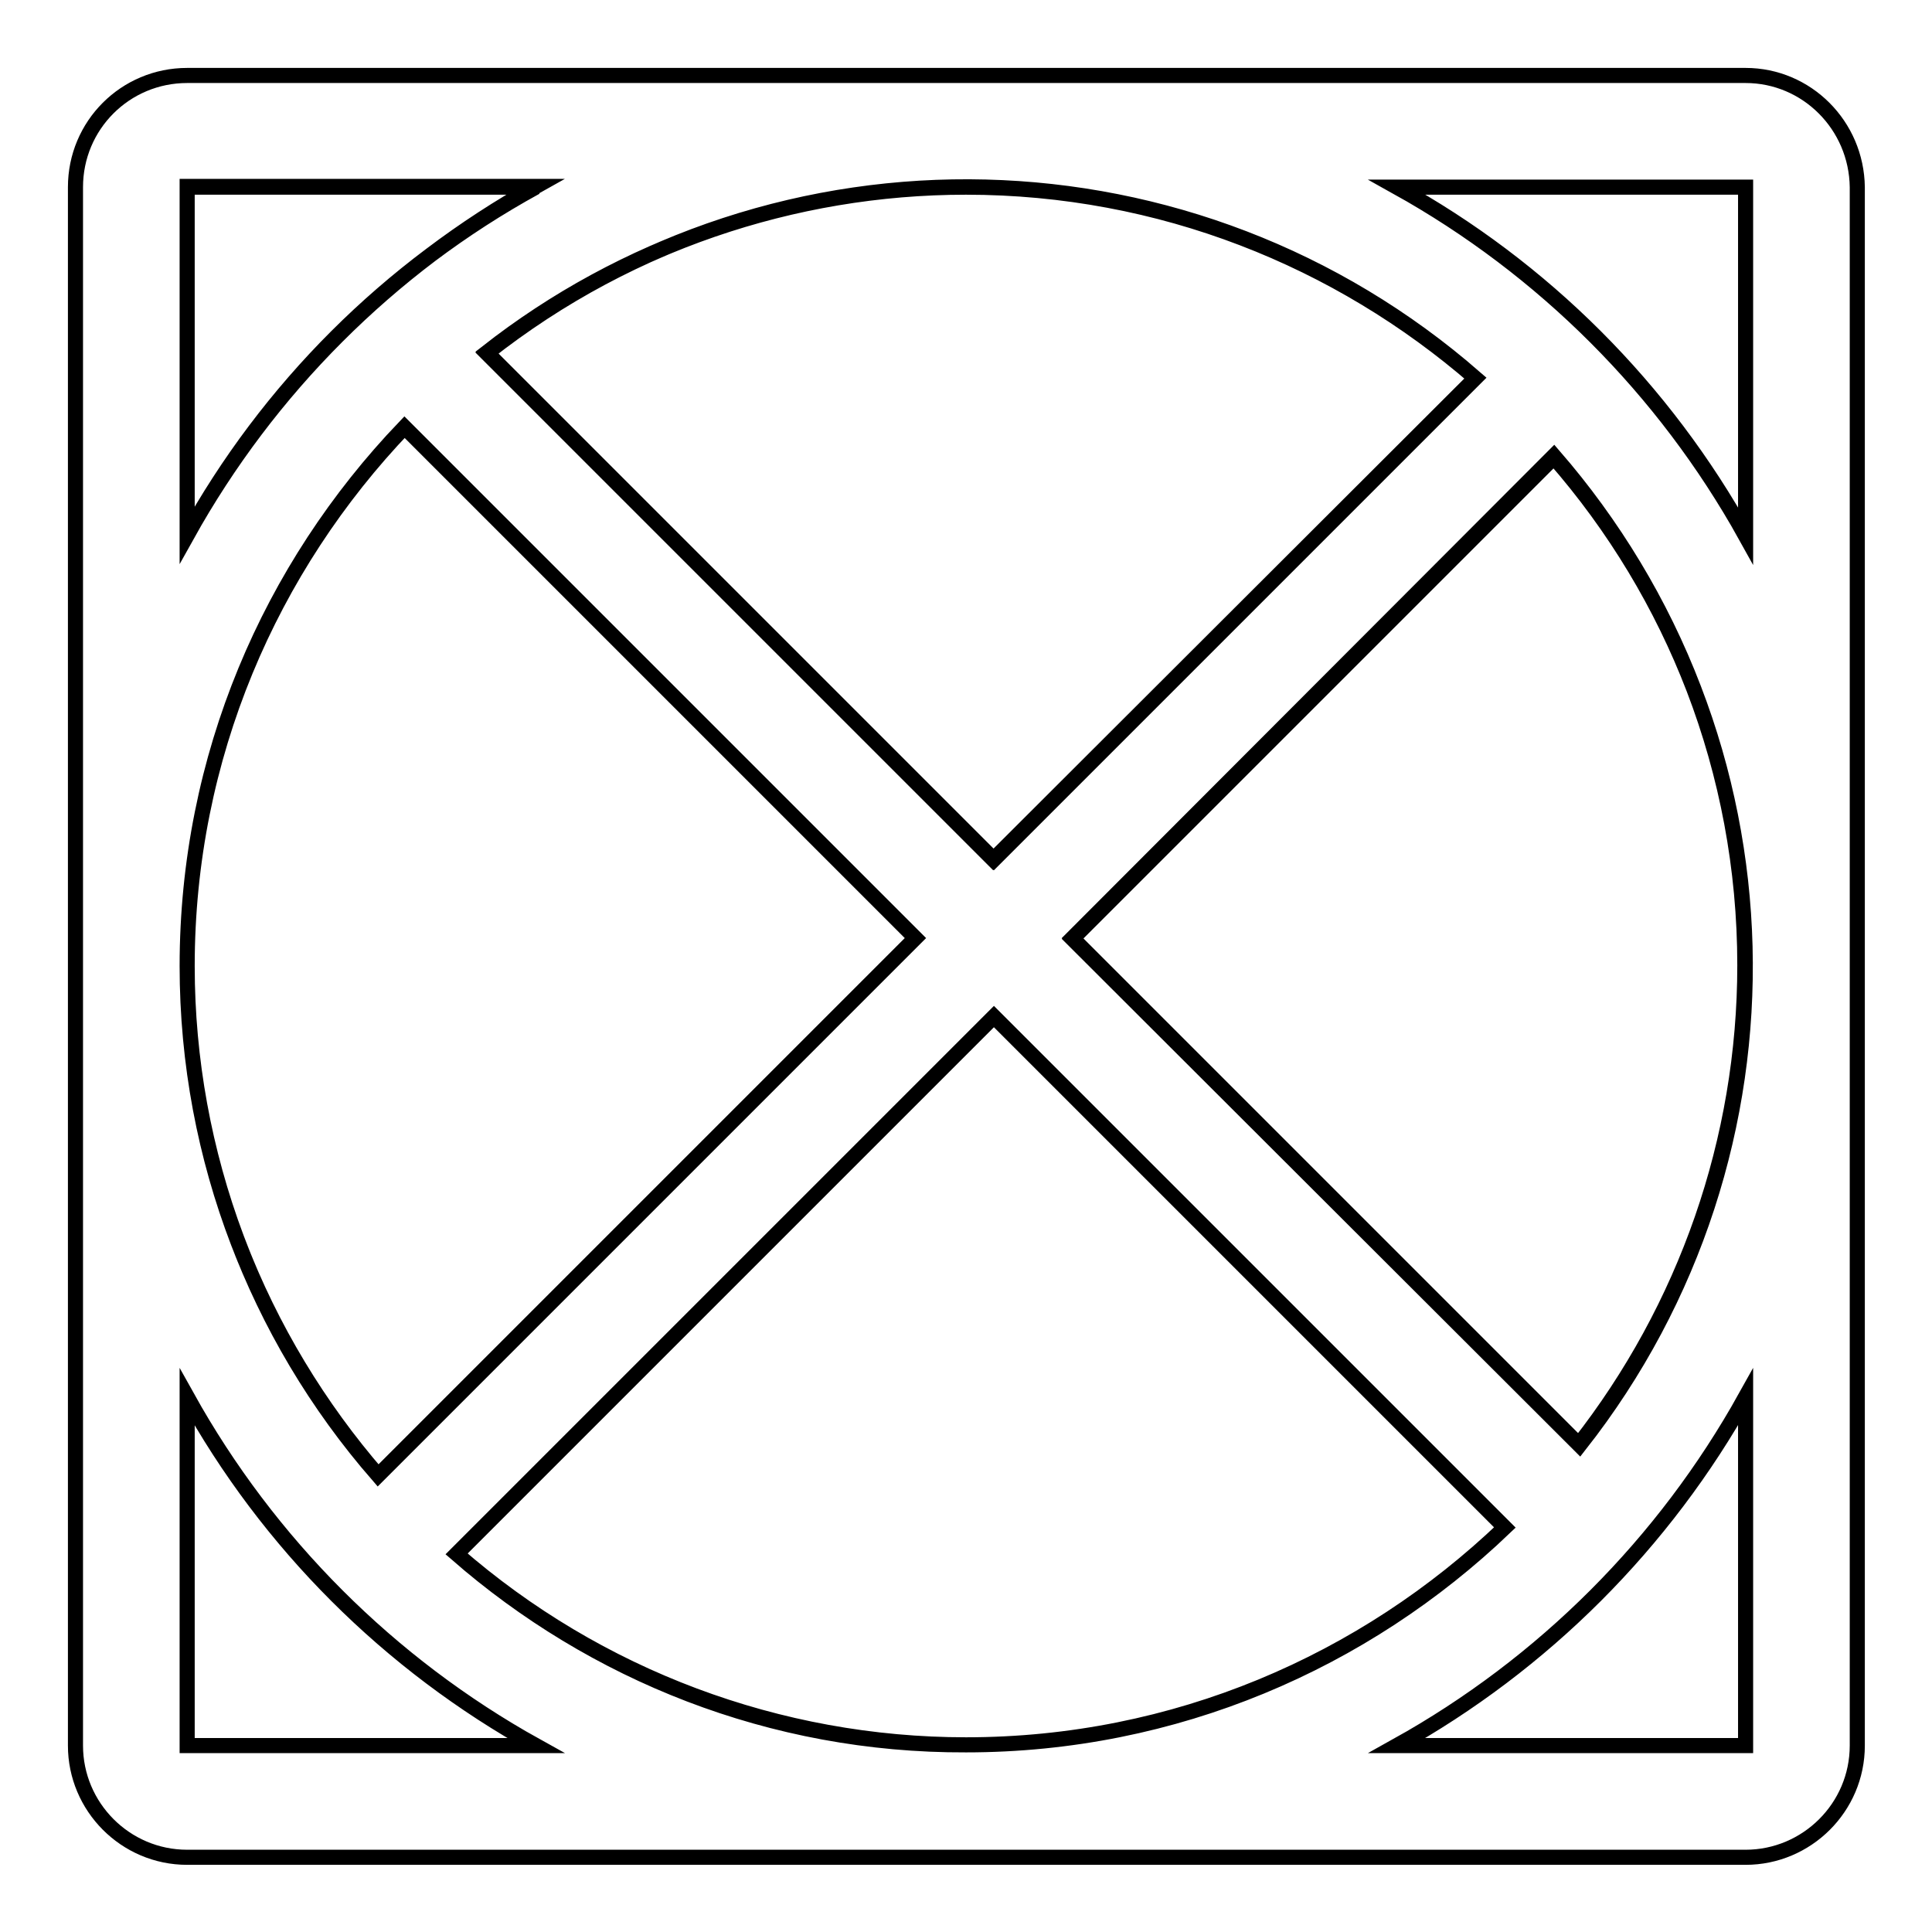 <?xml version="1.0" encoding="utf-8"?>
<!-- Svg Vector Icons : http://www.onlinewebfonts.com/icon -->
<!DOCTYPE svg PUBLIC "-//W3C//DTD SVG 1.1//EN" "http://www.w3.org/Graphics/SVG/1.1/DTD/svg11.dtd">
<svg version="1.1" xmlns="http://www.w3.org/2000/svg" xmlns:xlink="http://www.w3.org/1999/xlink" x="0px" y="0px" viewBox="0 0 256 256" enable-background="new 0 0 256 256" xml:space="preserve">
<g> <path stroke-width="2" fill-opacity="0" stroke="#000000"  d="M195.5,50.1c-37.2-32.5-92.2-33.9-131-3.3l67.1,67.1L195.5,50.1z M24.8,70.9c10.8-19.4,26.8-35.4,46.2-46.2 H24.8V70.9z M24.8,185.1v46.2h46.2C51.5,220.5,35.5,204.5,24.8,185.1z M121.3,124.3L53.6,56.6C35.8,75.2,24.8,100.3,24.8,128 c0,25.8,9.6,49.4,25.3,67.5L121.3,124.3z M142.1,124.3l67.1,67.1c14.2-18.1,22-40.4,22-63.5c0-25.8-9.6-49.4-25.3-67.5L142.1,124.3 z M185.1,24.8c19.4,10.8,35.4,26.8,46.2,46.2V24.8H185.1z M131.7,134.7l-71.2,71.2c18.7,16.3,42.7,25.3,67.5,25.3 c27.7,0,52.8-11,71.4-28.8L131.7,134.7z M231.3,185.1c-10.8,19.4-26.8,35.4-46.2,46.2h46.2V185.1z M231.3,10H24.8 C16.6,10,10,16.6,10,24.8v206.5c0,8.1,6.6,14.8,14.8,14.8h206.5c8.1,0,14.8-6.6,14.8-14.8V24.8C246,16.6,239.4,10,231.3,10z  M24.8,185.1c10.8,19.4,26.8,35.4,46.2,46.2H24.8V185.1z M24.8,70.9V24.8h46.2C51.5,35.5,35.5,51.5,24.8,70.9z M128,24.8 c25.8,0,49.4,9.6,67.5,25.3l-63.8,63.8L64.5,46.7C82.6,32.5,105,24.8,128,24.8z M53.6,56.6l67.7,67.7l-71.2,71.2 c-16.3-18.7-25.3-42.7-25.3-67.5C24.8,100.3,35.8,75.2,53.6,56.6z M60.5,205.9l71.2-71.2l67.7,67.7c-18.6,17.8-43.7,28.8-71.4,28.8 C102.2,231.3,78.6,221.7,60.5,205.9z M231.3,185.1v46.2h-46.2C204.5,220.5,220.5,204.5,231.3,185.1z M209.3,191.5l-67.2-67.1 l63.8-63.8C238.4,97.7,239.8,152.7,209.3,191.5z M185.1,24.8h46.2v46.2C220.5,51.5,204.5,35.5,185.1,24.8z"/></g>
</svg>